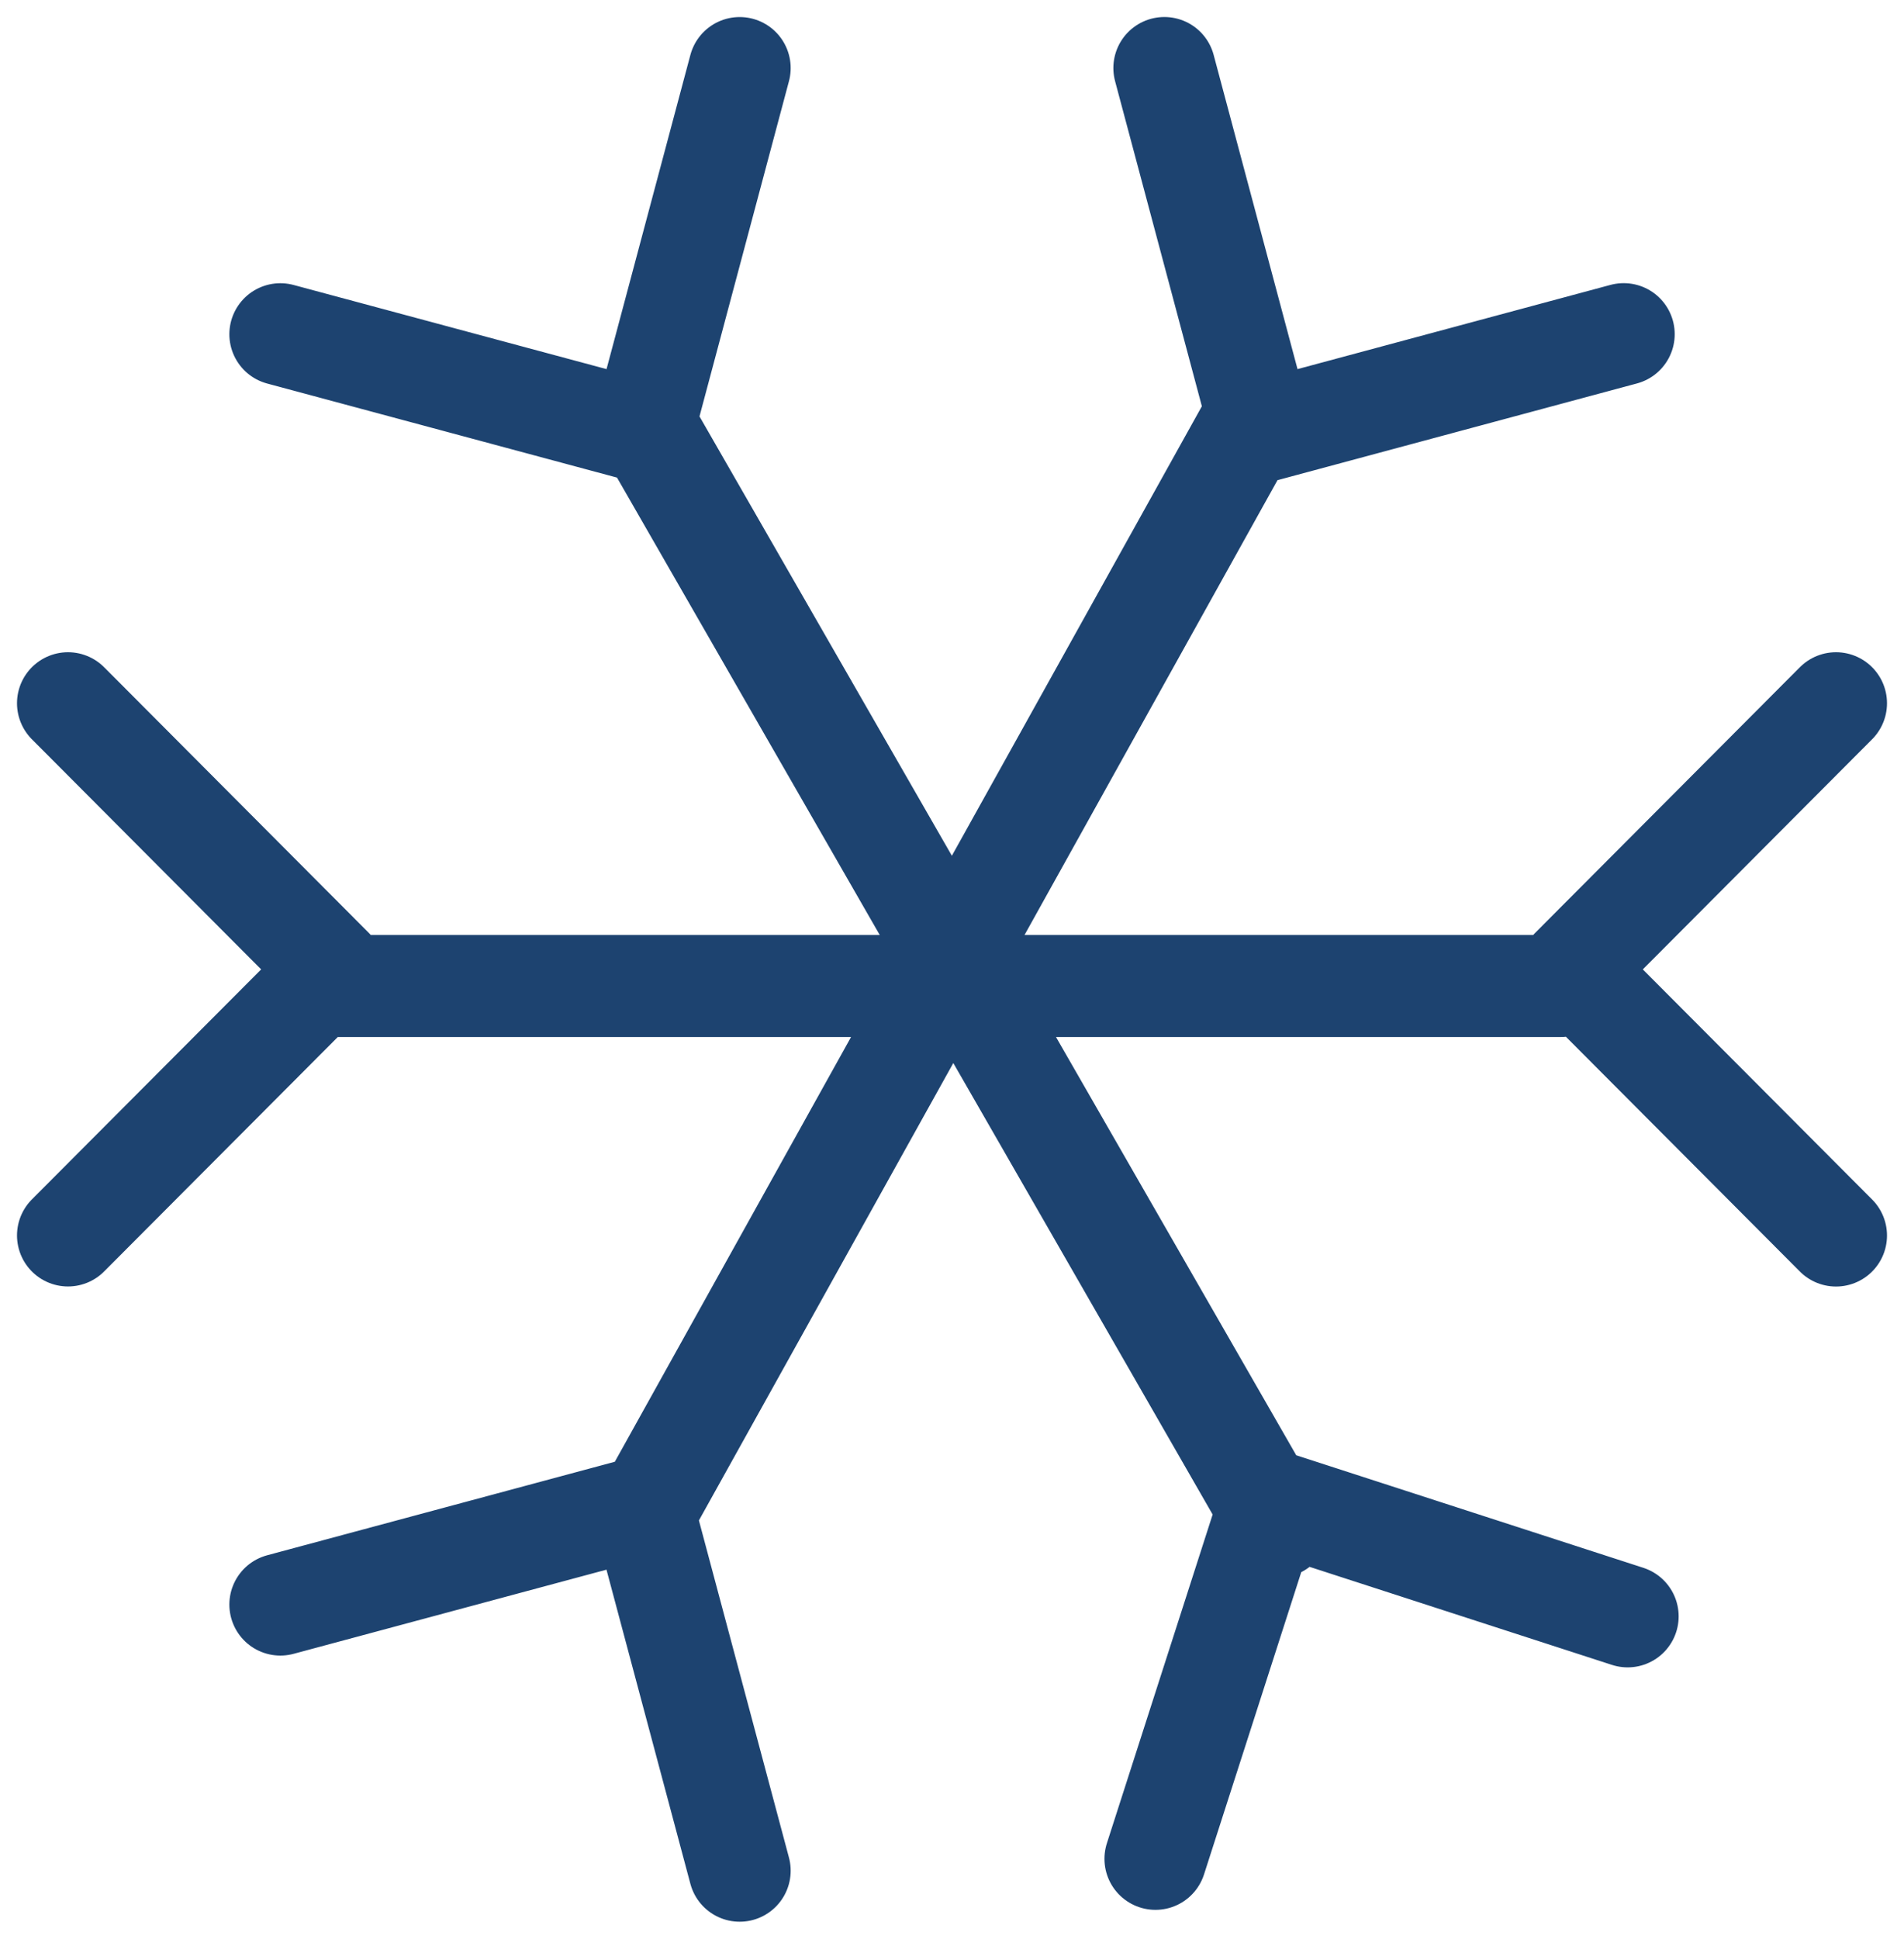 <svg width="56" height="57" viewBox="0 0 56 57" fill="none" xmlns="http://www.w3.org/2000/svg">
<path d="M36.845 12.341L18.74 44.881M47.756 9.825L37.101 12.691L34.246 2M8.246 47.175L18.899 44.311L21.755 55M45.897 28.989H9.688M54 36.325L46.2 28.501L54 20.676M2 20.676L9.799 28.501L2 36.323M37.599 44.881L19.117 12.719M33.984 54.651L37.373 44.119L47.872 47.522M21.755 2.001L18.901 12.691L8.246 9.827" stroke="#1D4370" stroke-width="3" stroke-linecap="round" stroke-linejoin="round"/>
</svg>
